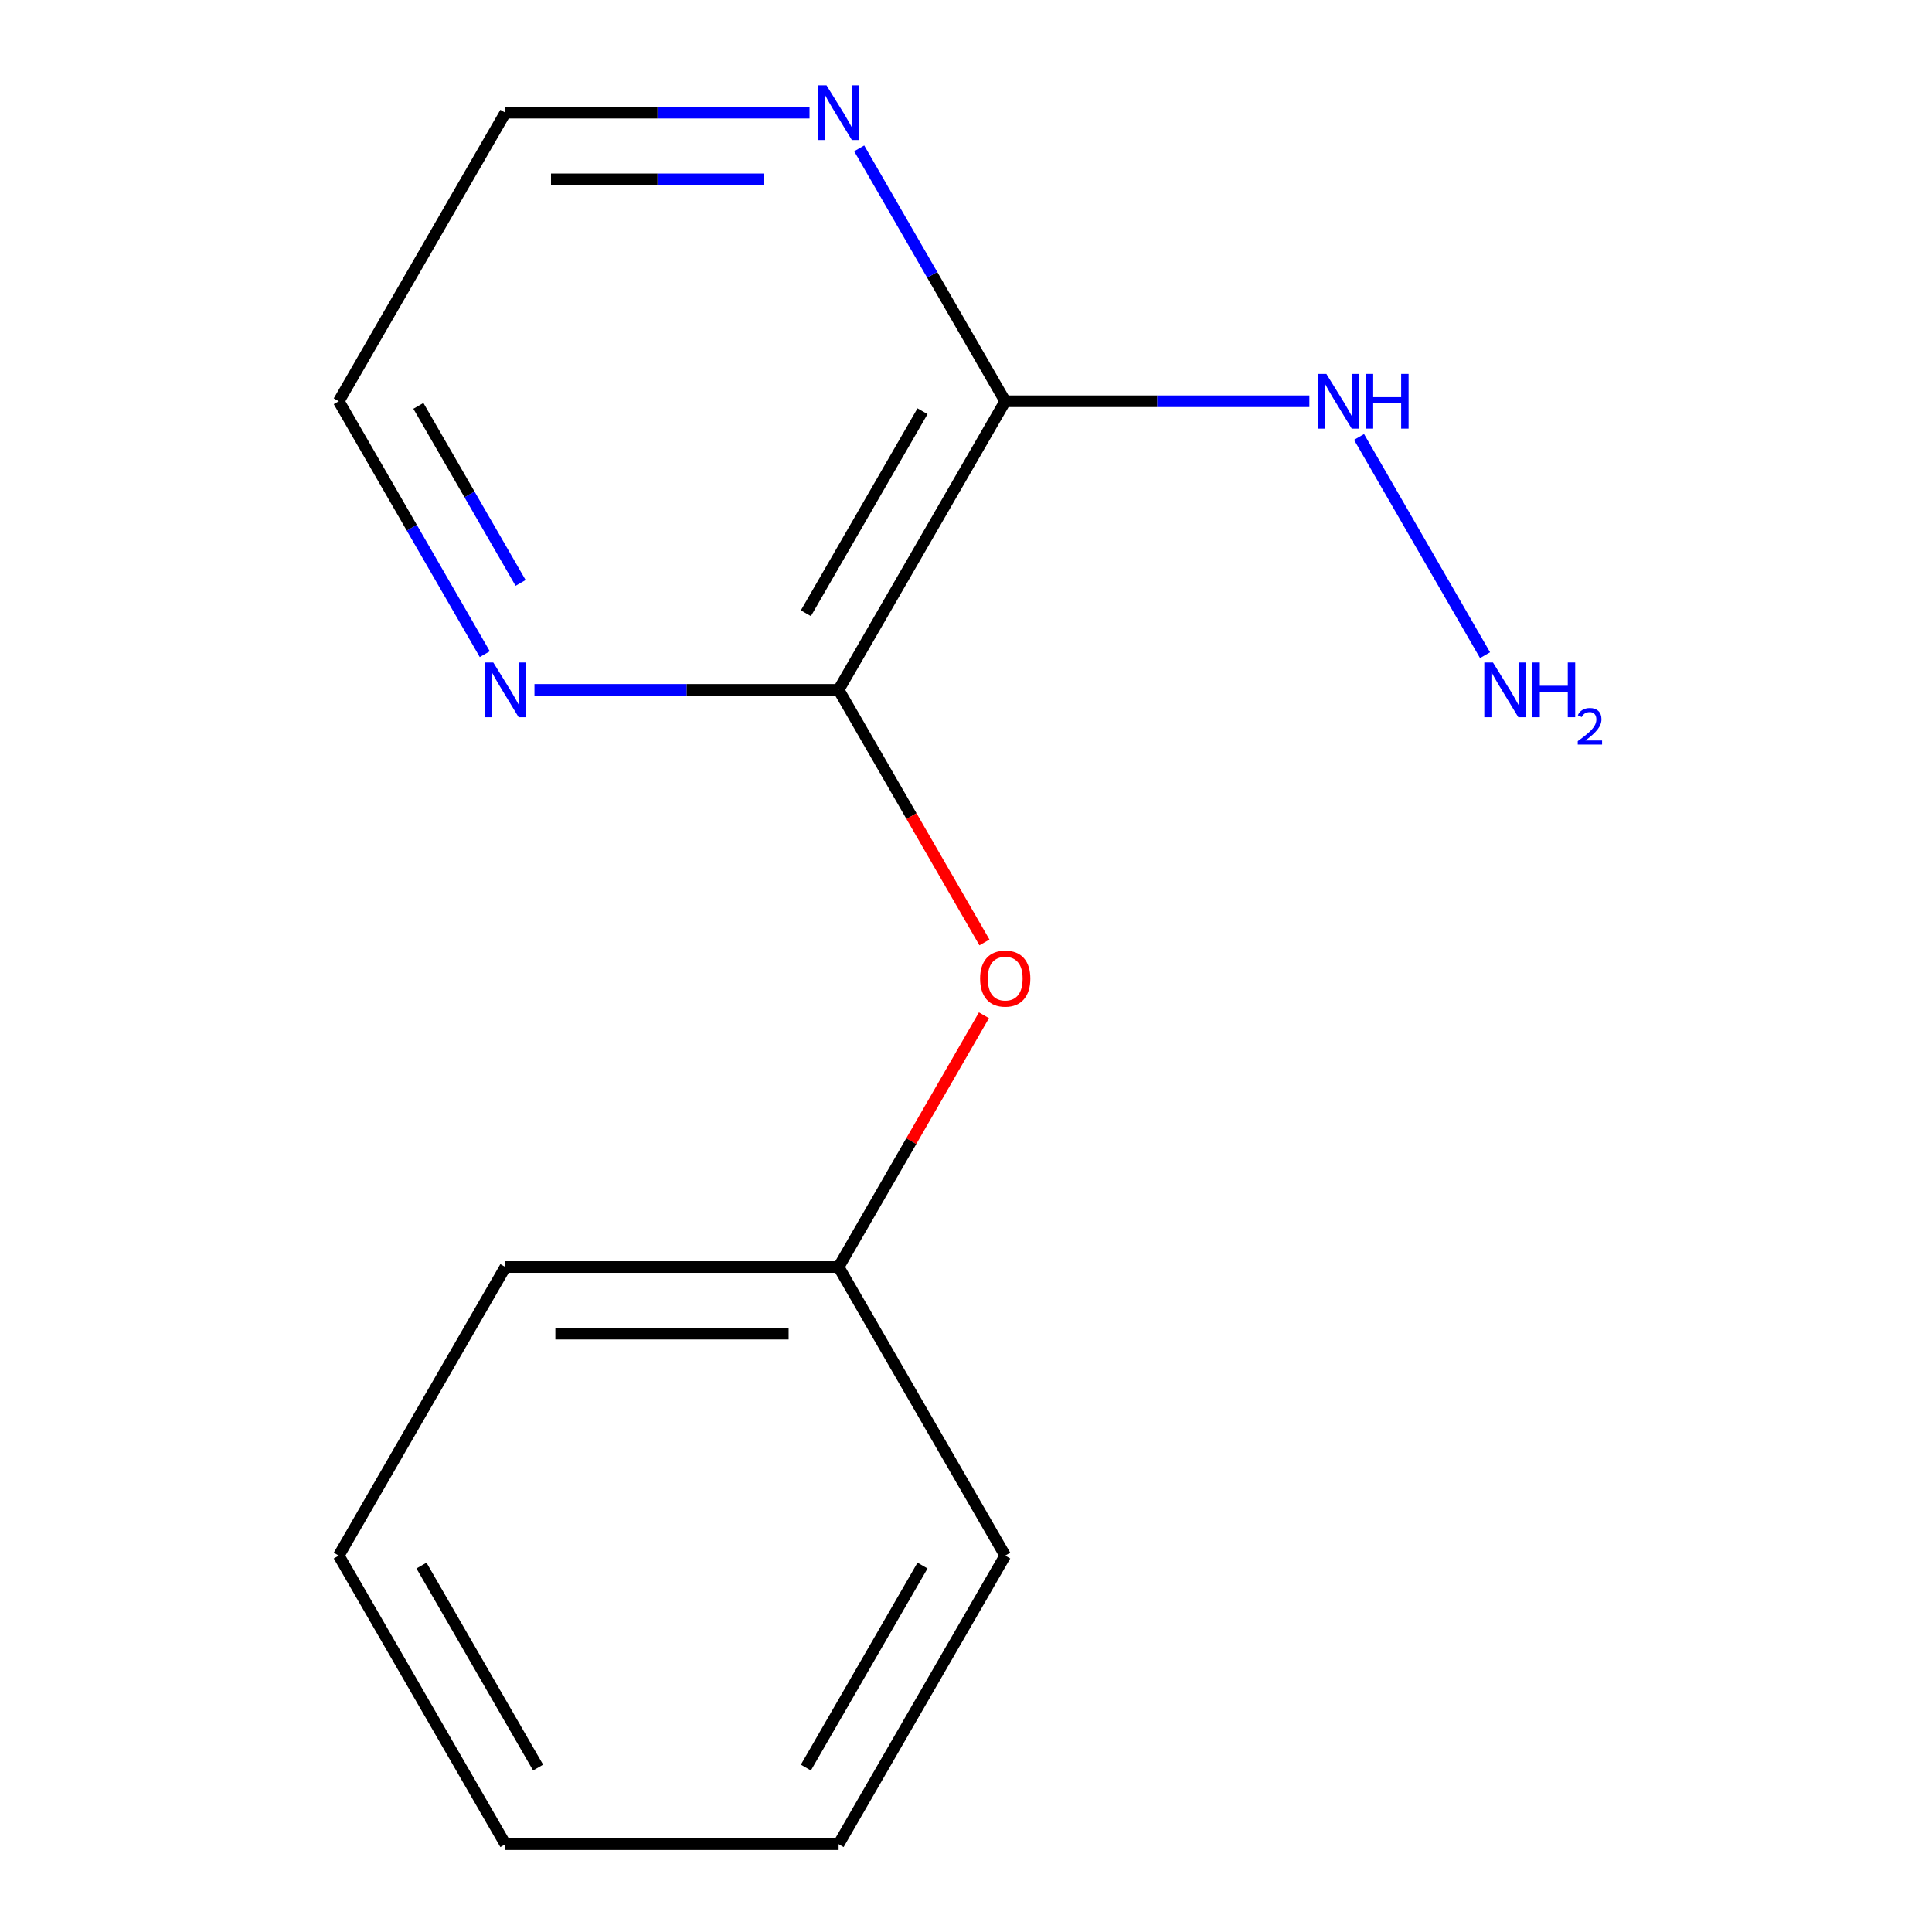 <?xml version='1.0' encoding='iso-8859-1'?>
<svg version='1.1' baseProfile='full'
              xmlns='http://www.w3.org/2000/svg'
                      xmlns:rdkit='http://www.rdkit.org/xml'
                      xmlns:xlink='http://www.w3.org/1999/xlink'
                  xml:space='preserve'
width='1000px' height='1000px' viewBox='0 0 1000 1000'>
<!-- END OF HEADER -->
<rect style='opacity:1.0;fill:#FFFFFF;stroke:none' width='1000' height='1000' x='0' y='0'> </rect>
<path class='bond-0' d='M 520.3,207.695 L 434.061,357.065' style='fill:none;fill-rule:evenodd;stroke:#000000;stroke-width:6px;stroke-linecap:butt;stroke-linejoin:miter;stroke-opacity:1' />
<path class='bond-0' d='M 477.49,212.853 L 417.123,317.412' style='fill:none;fill-rule:evenodd;stroke:#000000;stroke-width:6px;stroke-linecap:butt;stroke-linejoin:miter;stroke-opacity:1' />
<path class='bond-1' d='M 520.3,207.695 L 482.513,142.246' style='fill:none;fill-rule:evenodd;stroke:#000000;stroke-width:6px;stroke-linecap:butt;stroke-linejoin:miter;stroke-opacity:1' />
<path class='bond-1' d='M 482.513,142.246 L 444.726,76.797' style='fill:none;fill-rule:evenodd;stroke:#0000FF;stroke-width:6px;stroke-linecap:butt;stroke-linejoin:miter;stroke-opacity:1' />
<path class='bond-4' d='M 520.3,207.695 L 599.013,207.695' style='fill:none;fill-rule:evenodd;stroke:#000000;stroke-width:6px;stroke-linecap:butt;stroke-linejoin:miter;stroke-opacity:1' />
<path class='bond-4' d='M 599.013,207.695 L 677.726,207.695' style='fill:none;fill-rule:evenodd;stroke:#0000FF;stroke-width:6px;stroke-linecap:butt;stroke-linejoin:miter;stroke-opacity:1' />
<path class='bond-2' d='M 434.061,357.065 L 471.802,422.434' style='fill:none;fill-rule:evenodd;stroke:#000000;stroke-width:6px;stroke-linecap:butt;stroke-linejoin:miter;stroke-opacity:1' />
<path class='bond-2' d='M 471.802,422.434 L 509.543,487.803' style='fill:none;fill-rule:evenodd;stroke:#FF0000;stroke-width:6px;stroke-linecap:butt;stroke-linejoin:miter;stroke-opacity:1' />
<path class='bond-3' d='M 434.061,357.065 L 355.348,357.065' style='fill:none;fill-rule:evenodd;stroke:#000000;stroke-width:6px;stroke-linecap:butt;stroke-linejoin:miter;stroke-opacity:1' />
<path class='bond-3' d='M 355.348,357.065 L 276.635,357.065' style='fill:none;fill-rule:evenodd;stroke:#0000FF;stroke-width:6px;stroke-linecap:butt;stroke-linejoin:miter;stroke-opacity:1' />
<path class='bond-7' d='M 419.009,58.325 L 340.296,58.325' style='fill:none;fill-rule:evenodd;stroke:#0000FF;stroke-width:6px;stroke-linecap:butt;stroke-linejoin:miter;stroke-opacity:1' />
<path class='bond-7' d='M 340.296,58.325 L 261.583,58.325' style='fill:none;fill-rule:evenodd;stroke:#000000;stroke-width:6px;stroke-linecap:butt;stroke-linejoin:miter;stroke-opacity:1' />
<path class='bond-7' d='M 395.395,92.82 L 340.296,92.82' style='fill:none;fill-rule:evenodd;stroke:#0000FF;stroke-width:6px;stroke-linecap:butt;stroke-linejoin:miter;stroke-opacity:1' />
<path class='bond-7' d='M 340.296,92.82 L 285.197,92.82' style='fill:none;fill-rule:evenodd;stroke:#000000;stroke-width:6px;stroke-linecap:butt;stroke-linejoin:miter;stroke-opacity:1' />
<path class='bond-6' d='M 509.289,525.507 L 471.675,590.656' style='fill:none;fill-rule:evenodd;stroke:#FF0000;stroke-width:6px;stroke-linecap:butt;stroke-linejoin:miter;stroke-opacity:1' />
<path class='bond-6' d='M 471.675,590.656 L 434.061,655.805' style='fill:none;fill-rule:evenodd;stroke:#000000;stroke-width:6px;stroke-linecap:butt;stroke-linejoin:miter;stroke-opacity:1' />
<path class='bond-14' d='M 250.919,338.593 L 213.131,273.144' style='fill:none;fill-rule:evenodd;stroke:#0000FF;stroke-width:6px;stroke-linecap:butt;stroke-linejoin:miter;stroke-opacity:1' />
<path class='bond-14' d='M 213.131,273.144 L 175.344,207.695' style='fill:none;fill-rule:evenodd;stroke:#000000;stroke-width:6px;stroke-linecap:butt;stroke-linejoin:miter;stroke-opacity:1' />
<path class='bond-14' d='M 269.456,301.711 L 243.006,255.896' style='fill:none;fill-rule:evenodd;stroke:#0000FF;stroke-width:6px;stroke-linecap:butt;stroke-linejoin:miter;stroke-opacity:1' />
<path class='bond-14' d='M 243.006,255.896 L 216.555,210.082' style='fill:none;fill-rule:evenodd;stroke:#000000;stroke-width:6px;stroke-linecap:butt;stroke-linejoin:miter;stroke-opacity:1' />
<path class='bond-5' d='M 703.442,226.167 L 768.66,339.126' style='fill:none;fill-rule:evenodd;stroke:#0000FF;stroke-width:6px;stroke-linecap:butt;stroke-linejoin:miter;stroke-opacity:1' />
<path class='bond-9' d='M 434.061,655.805 L 261.583,655.805' style='fill:none;fill-rule:evenodd;stroke:#000000;stroke-width:6px;stroke-linecap:butt;stroke-linejoin:miter;stroke-opacity:1' />
<path class='bond-9' d='M 408.189,690.301 L 287.455,690.301' style='fill:none;fill-rule:evenodd;stroke:#000000;stroke-width:6px;stroke-linecap:butt;stroke-linejoin:miter;stroke-opacity:1' />
<path class='bond-10' d='M 434.061,655.805 L 520.3,805.175' style='fill:none;fill-rule:evenodd;stroke:#000000;stroke-width:6px;stroke-linecap:butt;stroke-linejoin:miter;stroke-opacity:1' />
<path class='bond-8' d='M 261.583,58.325 L 175.344,207.695' style='fill:none;fill-rule:evenodd;stroke:#000000;stroke-width:6px;stroke-linecap:butt;stroke-linejoin:miter;stroke-opacity:1' />
<path class='bond-12' d='M 261.583,655.805 L 175.344,805.175' style='fill:none;fill-rule:evenodd;stroke:#000000;stroke-width:6px;stroke-linecap:butt;stroke-linejoin:miter;stroke-opacity:1' />
<path class='bond-11' d='M 520.3,805.175 L 434.061,954.545' style='fill:none;fill-rule:evenodd;stroke:#000000;stroke-width:6px;stroke-linecap:butt;stroke-linejoin:miter;stroke-opacity:1' />
<path class='bond-11' d='M 477.49,810.333 L 417.123,914.892' style='fill:none;fill-rule:evenodd;stroke:#000000;stroke-width:6px;stroke-linecap:butt;stroke-linejoin:miter;stroke-opacity:1' />
<path class='bond-13' d='M 434.061,954.545 L 261.583,954.545' style='fill:none;fill-rule:evenodd;stroke:#000000;stroke-width:6px;stroke-linecap:butt;stroke-linejoin:miter;stroke-opacity:1' />
<path class='bond-15' d='M 175.344,805.175 L 261.583,954.545' style='fill:none;fill-rule:evenodd;stroke:#000000;stroke-width:6px;stroke-linecap:butt;stroke-linejoin:miter;stroke-opacity:1' />
<path class='bond-15' d='M 218.154,810.333 L 278.522,914.892' style='fill:none;fill-rule:evenodd;stroke:#000000;stroke-width:6px;stroke-linecap:butt;stroke-linejoin:miter;stroke-opacity:1' />
<path  class='atom-2' d='M 427.801 44.165
L 437.081 59.165
Q 438.001 60.645, 439.481 63.325
Q 440.961 66.005, 441.041 66.165
L 441.041 44.165
L 444.801 44.165
L 444.801 72.485
L 440.921 72.485
L 430.961 56.085
Q 429.801 54.165, 428.561 51.965
Q 427.361 49.765, 427.001 49.085
L 427.001 72.485
L 423.321 72.485
L 423.321 44.165
L 427.801 44.165
' fill='#0000FF'/>
<path  class='atom-3' d='M 507.3 506.515
Q 507.3 499.715, 510.66 495.915
Q 514.02 492.115, 520.3 492.115
Q 526.58 492.115, 529.94 495.915
Q 533.3 499.715, 533.3 506.515
Q 533.3 513.395, 529.9 517.315
Q 526.5 521.195, 520.3 521.195
Q 514.06 521.195, 510.66 517.315
Q 507.3 513.435, 507.3 506.515
M 520.3 517.995
Q 524.62 517.995, 526.94 515.115
Q 529.3 512.195, 529.3 506.515
Q 529.3 500.955, 526.94 498.155
Q 524.62 495.315, 520.3 495.315
Q 515.98 495.315, 513.62 498.115
Q 511.3 500.915, 511.3 506.515
Q 511.3 512.235, 513.62 515.115
Q 515.98 517.995, 520.3 517.995
' fill='#FF0000'/>
<path  class='atom-4' d='M 255.323 342.905
L 264.603 357.905
Q 265.523 359.385, 267.003 362.065
Q 268.483 364.745, 268.563 364.905
L 268.563 342.905
L 272.323 342.905
L 272.323 371.225
L 268.443 371.225
L 258.483 354.825
Q 257.323 352.905, 256.083 350.705
Q 254.883 348.505, 254.523 347.825
L 254.523 371.225
L 250.843 371.225
L 250.843 342.905
L 255.323 342.905
' fill='#0000FF'/>
<path  class='atom-5' d='M 686.518 193.535
L 695.798 208.535
Q 696.718 210.015, 698.198 212.695
Q 699.678 215.375, 699.758 215.535
L 699.758 193.535
L 703.518 193.535
L 703.518 221.855
L 699.638 221.855
L 689.678 205.455
Q 688.518 203.535, 687.278 201.335
Q 686.078 199.135, 685.718 198.455
L 685.718 221.855
L 682.038 221.855
L 682.038 193.535
L 686.518 193.535
' fill='#0000FF'/>
<path  class='atom-5' d='M 706.918 193.535
L 710.758 193.535
L 710.758 205.575
L 725.238 205.575
L 725.238 193.535
L 729.078 193.535
L 729.078 221.855
L 725.238 221.855
L 725.238 208.775
L 710.758 208.775
L 710.758 221.855
L 706.918 221.855
L 706.918 193.535
' fill='#0000FF'/>
<path  class='atom-6' d='M 772.757 342.905
L 782.037 357.905
Q 782.957 359.385, 784.437 362.065
Q 785.917 364.745, 785.997 364.905
L 785.997 342.905
L 789.757 342.905
L 789.757 371.225
L 785.877 371.225
L 775.917 354.825
Q 774.757 352.905, 773.517 350.705
Q 772.317 348.505, 771.957 347.825
L 771.957 371.225
L 768.277 371.225
L 768.277 342.905
L 772.757 342.905
' fill='#0000FF'/>
<path  class='atom-6' d='M 793.157 342.905
L 796.997 342.905
L 796.997 354.945
L 811.477 354.945
L 811.477 342.905
L 815.317 342.905
L 815.317 371.225
L 811.477 371.225
L 811.477 358.145
L 796.997 358.145
L 796.997 371.225
L 793.157 371.225
L 793.157 342.905
' fill='#0000FF'/>
<path  class='atom-6' d='M 816.689 370.231
Q 817.376 368.463, 819.013 367.486
Q 820.649 366.483, 822.92 366.483
Q 825.745 366.483, 827.329 368.014
Q 828.913 369.545, 828.913 372.264
Q 828.913 375.036, 826.853 377.623
Q 824.821 380.211, 820.597 383.273
L 829.229 383.273
L 829.229 385.385
L 816.637 385.385
L 816.637 383.616
Q 820.121 381.135, 822.181 379.287
Q 824.266 377.439, 825.269 375.775
Q 826.273 374.112, 826.273 372.396
Q 826.273 370.601, 825.375 369.598
Q 824.477 368.595, 822.92 368.595
Q 821.415 368.595, 820.412 369.202
Q 819.409 369.809, 818.696 371.155
L 816.689 370.231
' fill='#0000FF'/>
</svg>
